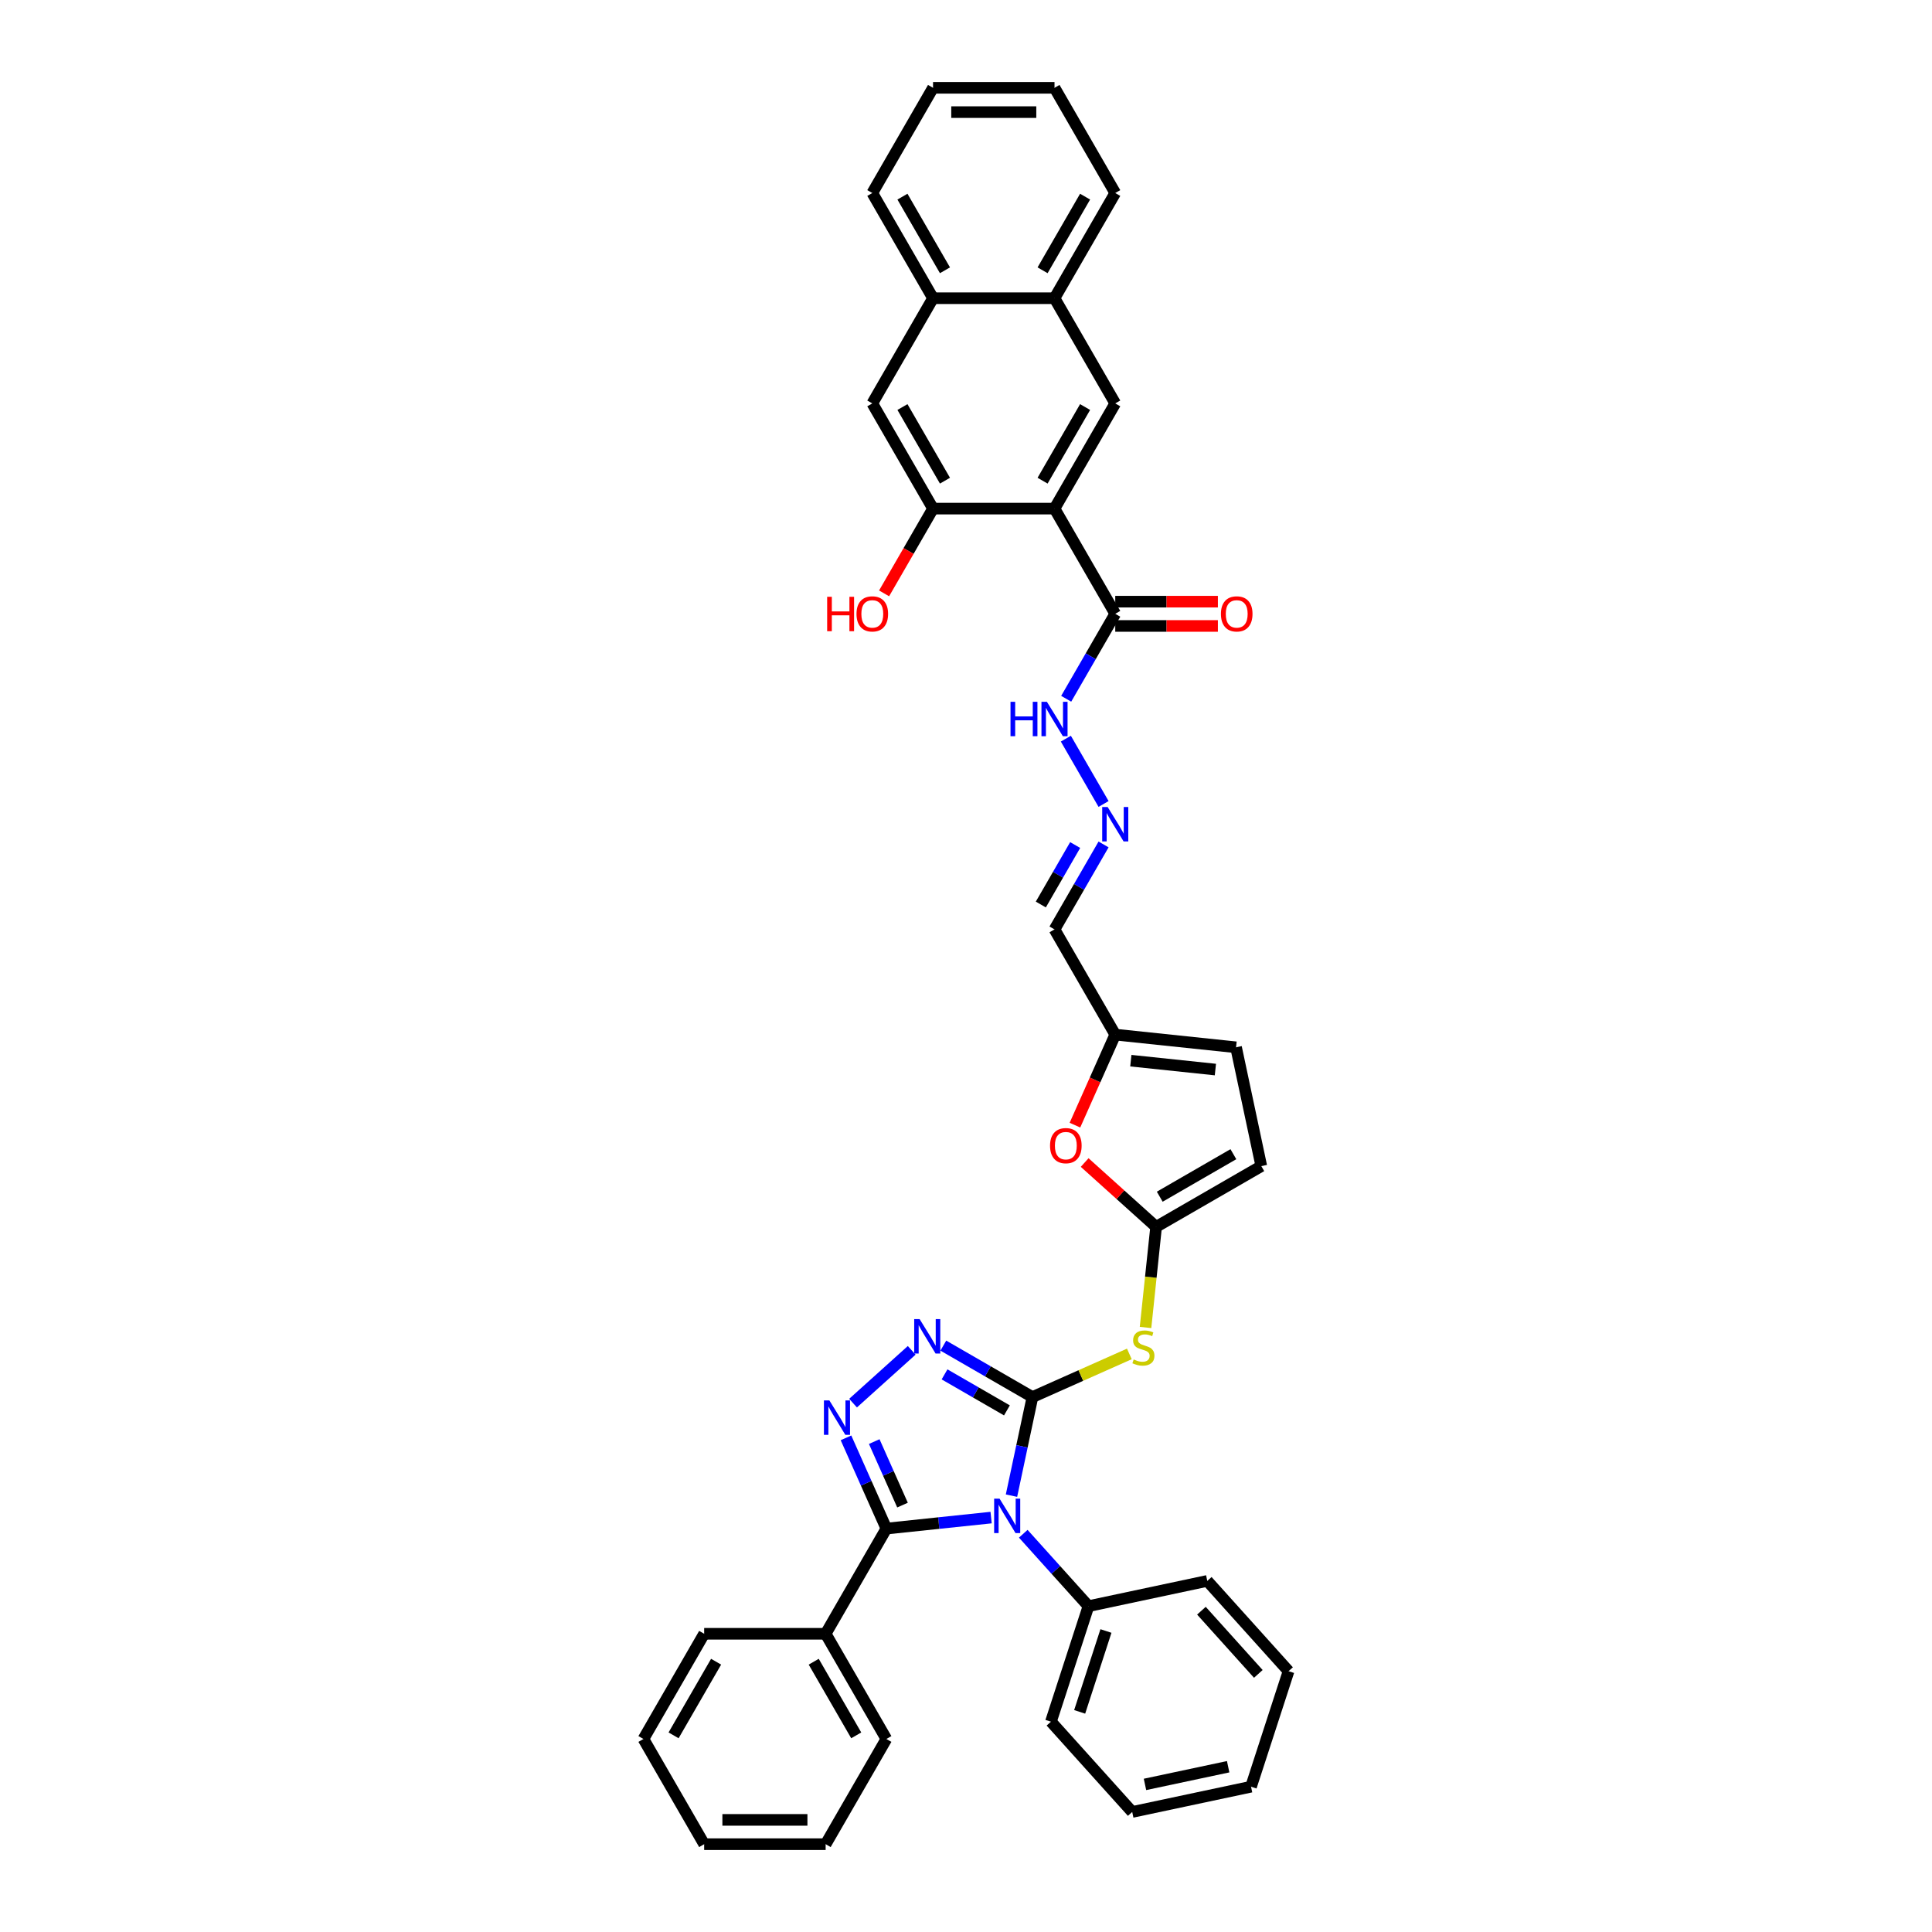 <?xml version='1.0' encoding='iso-8859-1'?>
<svg version='1.1' baseProfile='full'
              xmlns='http://www.w3.org/2000/svg'
                      xmlns:rdkit='http://www.rdkit.org/xml'
                      xmlns:xlink='http://www.w3.org/1999/xlink'
                  xml:space='preserve'
width='1000px' height='1000px' viewBox='0 0 1000 1000'>
<!-- END OF HEADER -->
<rect style='opacity:1.0;fill:#FFFFFF;stroke:none' width='1000' height='1000' x='0' y='0'> </rect>
<path class='bond-0' d='M 534.39,723.122 L 528.967,748.634' style='fill:none;fill-rule:evenodd;stroke:#000000;stroke-width:6px;stroke-linecap:butt;stroke-linejoin:miter;stroke-opacity:1' />
<path class='bond-0' d='M 528.967,748.634 L 523.544,774.147' style='fill:none;fill-rule:evenodd;stroke:#0000FF;stroke-width:6px;stroke-linecap:butt;stroke-linejoin:miter;stroke-opacity:1' />
<path class='bond-3' d='M 534.39,723.122 L 511.327,709.806' style='fill:none;fill-rule:evenodd;stroke:#000000;stroke-width:6px;stroke-linecap:butt;stroke-linejoin:miter;stroke-opacity:1' />
<path class='bond-3' d='M 511.327,709.806 L 488.264,696.491' style='fill:none;fill-rule:evenodd;stroke:#0000FF;stroke-width:6px;stroke-linecap:butt;stroke-linejoin:miter;stroke-opacity:1' />
<path class='bond-3' d='M 521.184,730.017 L 505.04,720.696' style='fill:none;fill-rule:evenodd;stroke:#000000;stroke-width:6px;stroke-linecap:butt;stroke-linejoin:miter;stroke-opacity:1' />
<path class='bond-3' d='M 505.04,720.696 L 488.896,711.375' style='fill:none;fill-rule:evenodd;stroke:#0000FF;stroke-width:6px;stroke-linecap:butt;stroke-linejoin:miter;stroke-opacity:1' />
<path class='bond-4' d='M 534.39,723.122 L 559.469,711.956' style='fill:none;fill-rule:evenodd;stroke:#000000;stroke-width:6px;stroke-linecap:butt;stroke-linejoin:miter;stroke-opacity:1' />
<path class='bond-4' d='M 559.469,711.956 L 584.548,700.79' style='fill:none;fill-rule:evenodd;stroke:#CCCC00;stroke-width:6px;stroke-linecap:butt;stroke-linejoin:miter;stroke-opacity:1' />
<path class='bond-1' d='M 512.993,785.497 L 485.891,788.345' style='fill:none;fill-rule:evenodd;stroke:#0000FF;stroke-width:6px;stroke-linecap:butt;stroke-linejoin:miter;stroke-opacity:1' />
<path class='bond-1' d='M 485.891,788.345 L 458.788,791.194' style='fill:none;fill-rule:evenodd;stroke:#000000;stroke-width:6px;stroke-linecap:butt;stroke-linejoin:miter;stroke-opacity:1' />
<path class='bond-15' d='M 529.642,793.867 L 546.516,812.607' style='fill:none;fill-rule:evenodd;stroke:#0000FF;stroke-width:6px;stroke-linecap:butt;stroke-linejoin:miter;stroke-opacity:1' />
<path class='bond-15' d='M 546.516,812.607 L 563.389,831.346' style='fill:none;fill-rule:evenodd;stroke:#000000;stroke-width:6px;stroke-linecap:butt;stroke-linejoin:miter;stroke-opacity:1' />
<path class='bond-20' d='M 458.788,791.194 L 427.351,845.644' style='fill:none;fill-rule:evenodd;stroke:#000000;stroke-width:6px;stroke-linecap:butt;stroke-linejoin:miter;stroke-opacity:1' />
<path class='bond-38' d='M 458.788,791.194 L 448.333,767.712' style='fill:none;fill-rule:evenodd;stroke:#000000;stroke-width:6px;stroke-linecap:butt;stroke-linejoin:miter;stroke-opacity:1' />
<path class='bond-38' d='M 448.333,767.712 L 437.879,744.23' style='fill:none;fill-rule:evenodd;stroke:#0000FF;stroke-width:6px;stroke-linecap:butt;stroke-linejoin:miter;stroke-opacity:1' />
<path class='bond-38' d='M 467.139,779.035 L 459.821,762.597' style='fill:none;fill-rule:evenodd;stroke:#000000;stroke-width:6px;stroke-linecap:butt;stroke-linejoin:miter;stroke-opacity:1' />
<path class='bond-38' d='M 459.821,762.597 L 452.503,746.16' style='fill:none;fill-rule:evenodd;stroke:#0000FF;stroke-width:6px;stroke-linecap:butt;stroke-linejoin:miter;stroke-opacity:1' />
<path class='bond-2' d='M 441.54,726.26 L 471.895,698.928' style='fill:none;fill-rule:evenodd;stroke:#0000FF;stroke-width:6px;stroke-linecap:butt;stroke-linejoin:miter;stroke-opacity:1' />
<path class='bond-6' d='M 592.927,687.099 L 595.664,661.059' style='fill:none;fill-rule:evenodd;stroke:#CCCC00;stroke-width:6px;stroke-linecap:butt;stroke-linejoin:miter;stroke-opacity:1' />
<path class='bond-6' d='M 595.664,661.059 L 598.401,635.019' style='fill:none;fill-rule:evenodd;stroke:#000000;stroke-width:6px;stroke-linecap:butt;stroke-linejoin:miter;stroke-opacity:1' />
<path class='bond-5' d='M 545.812,263.257 L 577.249,317.707' style='fill:none;fill-rule:evenodd;stroke:#000000;stroke-width:6px;stroke-linecap:butt;stroke-linejoin:miter;stroke-opacity:1' />
<path class='bond-7' d='M 545.812,263.257 L 577.249,208.806' style='fill:none;fill-rule:evenodd;stroke:#000000;stroke-width:6px;stroke-linecap:butt;stroke-linejoin:miter;stroke-opacity:1' />
<path class='bond-7' d='M 539.638,248.802 L 561.644,210.686' style='fill:none;fill-rule:evenodd;stroke:#000000;stroke-width:6px;stroke-linecap:butt;stroke-linejoin:miter;stroke-opacity:1' />
<path class='bond-8' d='M 545.812,263.257 L 482.938,263.257' style='fill:none;fill-rule:evenodd;stroke:#000000;stroke-width:6px;stroke-linecap:butt;stroke-linejoin:miter;stroke-opacity:1' />
<path class='bond-10' d='M 598.401,635.019 L 579.911,618.371' style='fill:none;fill-rule:evenodd;stroke:#000000;stroke-width:6px;stroke-linecap:butt;stroke-linejoin:miter;stroke-opacity:1' />
<path class='bond-10' d='M 579.911,618.371 L 561.422,601.723' style='fill:none;fill-rule:evenodd;stroke:#FF0000;stroke-width:6px;stroke-linecap:butt;stroke-linejoin:miter;stroke-opacity:1' />
<path class='bond-12' d='M 598.401,635.019 L 652.851,603.582' style='fill:none;fill-rule:evenodd;stroke:#000000;stroke-width:6px;stroke-linecap:butt;stroke-linejoin:miter;stroke-opacity:1' />
<path class='bond-12' d='M 600.281,619.413 L 638.396,597.407' style='fill:none;fill-rule:evenodd;stroke:#000000;stroke-width:6px;stroke-linecap:butt;stroke-linejoin:miter;stroke-opacity:1' />
<path class='bond-17' d='M 577.249,208.806 L 545.812,154.356' style='fill:none;fill-rule:evenodd;stroke:#000000;stroke-width:6px;stroke-linecap:butt;stroke-linejoin:miter;stroke-opacity:1' />
<path class='bond-13' d='M 482.938,263.257 L 451.501,208.806' style='fill:none;fill-rule:evenodd;stroke:#000000;stroke-width:6px;stroke-linecap:butt;stroke-linejoin:miter;stroke-opacity:1' />
<path class='bond-13' d='M 489.113,248.802 L 467.107,210.686' style='fill:none;fill-rule:evenodd;stroke:#000000;stroke-width:6px;stroke-linecap:butt;stroke-linejoin:miter;stroke-opacity:1' />
<path class='bond-23' d='M 482.938,263.257 L 470.272,285.194' style='fill:none;fill-rule:evenodd;stroke:#000000;stroke-width:6px;stroke-linecap:butt;stroke-linejoin:miter;stroke-opacity:1' />
<path class='bond-23' d='M 470.272,285.194 L 457.607,307.132' style='fill:none;fill-rule:evenodd;stroke:#FF0000;stroke-width:6px;stroke-linecap:butt;stroke-linejoin:miter;stroke-opacity:1' />
<path class='bond-9' d='M 577.249,317.707 L 564.555,339.695' style='fill:none;fill-rule:evenodd;stroke:#000000;stroke-width:6px;stroke-linecap:butt;stroke-linejoin:miter;stroke-opacity:1' />
<path class='bond-9' d='M 564.555,339.695 L 551.86,361.683' style='fill:none;fill-rule:evenodd;stroke:#0000FF;stroke-width:6px;stroke-linecap:butt;stroke-linejoin:miter;stroke-opacity:1' />
<path class='bond-22' d='M 577.249,323.995 L 603.814,323.995' style='fill:none;fill-rule:evenodd;stroke:#000000;stroke-width:6px;stroke-linecap:butt;stroke-linejoin:miter;stroke-opacity:1' />
<path class='bond-22' d='M 603.814,323.995 L 630.378,323.995' style='fill:none;fill-rule:evenodd;stroke:#FF0000;stroke-width:6px;stroke-linecap:butt;stroke-linejoin:miter;stroke-opacity:1' />
<path class='bond-22' d='M 577.249,311.42 L 603.814,311.42' style='fill:none;fill-rule:evenodd;stroke:#000000;stroke-width:6px;stroke-linecap:butt;stroke-linejoin:miter;stroke-opacity:1' />
<path class='bond-22' d='M 603.814,311.42 L 630.378,311.42' style='fill:none;fill-rule:evenodd;stroke:#FF0000;stroke-width:6px;stroke-linecap:butt;stroke-linejoin:miter;stroke-opacity:1' />
<path class='bond-11' d='M 556.385,582.372 L 566.817,558.941' style='fill:none;fill-rule:evenodd;stroke:#FF0000;stroke-width:6px;stroke-linecap:butt;stroke-linejoin:miter;stroke-opacity:1' />
<path class='bond-11' d='M 566.817,558.941 L 577.249,535.509' style='fill:none;fill-rule:evenodd;stroke:#000000;stroke-width:6px;stroke-linecap:butt;stroke-linejoin:miter;stroke-opacity:1' />
<path class='bond-18' d='M 577.249,535.509 L 545.812,481.059' style='fill:none;fill-rule:evenodd;stroke:#000000;stroke-width:6px;stroke-linecap:butt;stroke-linejoin:miter;stroke-opacity:1' />
<path class='bond-39' d='M 577.249,535.509 L 639.779,542.082' style='fill:none;fill-rule:evenodd;stroke:#000000;stroke-width:6px;stroke-linecap:butt;stroke-linejoin:miter;stroke-opacity:1' />
<path class='bond-39' d='M 585.314,549.001 L 629.085,553.602' style='fill:none;fill-rule:evenodd;stroke:#000000;stroke-width:6px;stroke-linecap:butt;stroke-linejoin:miter;stroke-opacity:1' />
<path class='bond-16' d='M 652.851,603.582 L 639.779,542.082' style='fill:none;fill-rule:evenodd;stroke:#000000;stroke-width:6px;stroke-linecap:butt;stroke-linejoin:miter;stroke-opacity:1' />
<path class='bond-19' d='M 451.501,208.806 L 482.938,154.356' style='fill:none;fill-rule:evenodd;stroke:#000000;stroke-width:6px;stroke-linecap:butt;stroke-linejoin:miter;stroke-opacity:1' />
<path class='bond-14' d='M 571.202,437.083 L 558.507,459.071' style='fill:none;fill-rule:evenodd;stroke:#0000FF;stroke-width:6px;stroke-linecap:butt;stroke-linejoin:miter;stroke-opacity:1' />
<path class='bond-14' d='M 558.507,459.071 L 545.812,481.059' style='fill:none;fill-rule:evenodd;stroke:#000000;stroke-width:6px;stroke-linecap:butt;stroke-linejoin:miter;stroke-opacity:1' />
<path class='bond-14' d='M 556.503,437.392 L 547.617,452.784' style='fill:none;fill-rule:evenodd;stroke:#0000FF;stroke-width:6px;stroke-linecap:butt;stroke-linejoin:miter;stroke-opacity:1' />
<path class='bond-14' d='M 547.617,452.784 L 538.73,468.175' style='fill:none;fill-rule:evenodd;stroke:#000000;stroke-width:6px;stroke-linecap:butt;stroke-linejoin:miter;stroke-opacity:1' />
<path class='bond-21' d='M 571.202,416.134 L 551.685,382.33' style='fill:none;fill-rule:evenodd;stroke:#0000FF;stroke-width:6px;stroke-linecap:butt;stroke-linejoin:miter;stroke-opacity:1' />
<path class='bond-26' d='M 563.389,831.346 L 543.96,891.143' style='fill:none;fill-rule:evenodd;stroke:#000000;stroke-width:6px;stroke-linecap:butt;stroke-linejoin:miter;stroke-opacity:1' />
<path class='bond-26' d='M 572.434,844.202 L 558.833,886.059' style='fill:none;fill-rule:evenodd;stroke:#000000;stroke-width:6px;stroke-linecap:butt;stroke-linejoin:miter;stroke-opacity:1' />
<path class='bond-27' d='M 563.389,831.346 L 624.889,818.274' style='fill:none;fill-rule:evenodd;stroke:#000000;stroke-width:6px;stroke-linecap:butt;stroke-linejoin:miter;stroke-opacity:1' />
<path class='bond-24' d='M 545.812,154.356 L 577.249,99.905' style='fill:none;fill-rule:evenodd;stroke:#000000;stroke-width:6px;stroke-linecap:butt;stroke-linejoin:miter;stroke-opacity:1' />
<path class='bond-24' d='M 539.638,139.901 L 561.644,101.785' style='fill:none;fill-rule:evenodd;stroke:#000000;stroke-width:6px;stroke-linecap:butt;stroke-linejoin:miter;stroke-opacity:1' />
<path class='bond-42' d='M 545.812,154.356 L 482.938,154.356' style='fill:none;fill-rule:evenodd;stroke:#000000;stroke-width:6px;stroke-linecap:butt;stroke-linejoin:miter;stroke-opacity:1' />
<path class='bond-25' d='M 482.938,154.356 L 451.501,99.905' style='fill:none;fill-rule:evenodd;stroke:#000000;stroke-width:6px;stroke-linecap:butt;stroke-linejoin:miter;stroke-opacity:1' />
<path class='bond-25' d='M 489.113,139.901 L 467.107,101.785' style='fill:none;fill-rule:evenodd;stroke:#000000;stroke-width:6px;stroke-linecap:butt;stroke-linejoin:miter;stroke-opacity:1' />
<path class='bond-28' d='M 427.351,845.644 L 458.788,900.095' style='fill:none;fill-rule:evenodd;stroke:#000000;stroke-width:6px;stroke-linecap:butt;stroke-linejoin:miter;stroke-opacity:1' />
<path class='bond-28' d='M 421.177,860.099 L 443.183,898.215' style='fill:none;fill-rule:evenodd;stroke:#000000;stroke-width:6px;stroke-linecap:butt;stroke-linejoin:miter;stroke-opacity:1' />
<path class='bond-29' d='M 427.351,845.644 L 364.477,845.644' style='fill:none;fill-rule:evenodd;stroke:#000000;stroke-width:6px;stroke-linecap:butt;stroke-linejoin:miter;stroke-opacity:1' />
<path class='bond-31' d='M 577.249,99.905 L 545.812,45.455' style='fill:none;fill-rule:evenodd;stroke:#000000;stroke-width:6px;stroke-linecap:butt;stroke-linejoin:miter;stroke-opacity:1' />
<path class='bond-30' d='M 451.501,99.905 L 482.938,45.455' style='fill:none;fill-rule:evenodd;stroke:#000000;stroke-width:6px;stroke-linecap:butt;stroke-linejoin:miter;stroke-opacity:1' />
<path class='bond-34' d='M 543.96,891.143 L 586.031,937.868' style='fill:none;fill-rule:evenodd;stroke:#000000;stroke-width:6px;stroke-linecap:butt;stroke-linejoin:miter;stroke-opacity:1' />
<path class='bond-32' d='M 624.889,818.274 L 666.96,864.999' style='fill:none;fill-rule:evenodd;stroke:#000000;stroke-width:6px;stroke-linecap:butt;stroke-linejoin:miter;stroke-opacity:1' />
<path class='bond-32' d='M 621.855,833.697 L 651.304,866.404' style='fill:none;fill-rule:evenodd;stroke:#000000;stroke-width:6px;stroke-linecap:butt;stroke-linejoin:miter;stroke-opacity:1' />
<path class='bond-33' d='M 458.788,900.095 L 427.351,954.545' style='fill:none;fill-rule:evenodd;stroke:#000000;stroke-width:6px;stroke-linecap:butt;stroke-linejoin:miter;stroke-opacity:1' />
<path class='bond-35' d='M 364.477,845.644 L 333.04,900.095' style='fill:none;fill-rule:evenodd;stroke:#000000;stroke-width:6px;stroke-linecap:butt;stroke-linejoin:miter;stroke-opacity:1' />
<path class='bond-35' d='M 370.652,860.099 L 348.646,898.215' style='fill:none;fill-rule:evenodd;stroke:#000000;stroke-width:6px;stroke-linecap:butt;stroke-linejoin:miter;stroke-opacity:1' />
<path class='bond-43' d='M 482.938,45.455 L 545.812,45.455' style='fill:none;fill-rule:evenodd;stroke:#000000;stroke-width:6px;stroke-linecap:butt;stroke-linejoin:miter;stroke-opacity:1' />
<path class='bond-43' d='M 492.369,58.029 L 536.381,58.029' style='fill:none;fill-rule:evenodd;stroke:#000000;stroke-width:6px;stroke-linecap:butt;stroke-linejoin:miter;stroke-opacity:1' />
<path class='bond-36' d='M 666.96,864.999 L 647.531,924.795' style='fill:none;fill-rule:evenodd;stroke:#000000;stroke-width:6px;stroke-linecap:butt;stroke-linejoin:miter;stroke-opacity:1' />
<path class='bond-41' d='M 427.351,954.545 L 364.477,954.545' style='fill:none;fill-rule:evenodd;stroke:#000000;stroke-width:6px;stroke-linecap:butt;stroke-linejoin:miter;stroke-opacity:1' />
<path class='bond-41' d='M 417.92,941.971 L 373.908,941.971' style='fill:none;fill-rule:evenodd;stroke:#000000;stroke-width:6px;stroke-linecap:butt;stroke-linejoin:miter;stroke-opacity:1' />
<path class='bond-40' d='M 586.031,937.868 L 647.531,924.795' style='fill:none;fill-rule:evenodd;stroke:#000000;stroke-width:6px;stroke-linecap:butt;stroke-linejoin:miter;stroke-opacity:1' />
<path class='bond-40' d='M 592.641,923.607 L 635.691,914.456' style='fill:none;fill-rule:evenodd;stroke:#000000;stroke-width:6px;stroke-linecap:butt;stroke-linejoin:miter;stroke-opacity:1' />
<path class='bond-37' d='M 333.04,900.095 L 364.477,954.545' style='fill:none;fill-rule:evenodd;stroke:#000000;stroke-width:6px;stroke-linecap:butt;stroke-linejoin:miter;stroke-opacity:1' />
<path  class='atom-1' d='M 517.382 775.719
L 523.217 785.15
Q 523.795 786.08, 524.726 787.765
Q 525.656 789.45, 525.706 789.551
L 525.706 775.719
L 528.071 775.719
L 528.071 793.525
L 525.631 793.525
L 519.369 783.213
Q 518.639 782.006, 517.86 780.623
Q 517.105 779.24, 516.879 778.812
L 516.879 793.525
L 514.565 793.525
L 514.565 775.719
L 517.382 775.719
' fill='#0000FF'/>
<path  class='atom-3' d='M 429.279 724.853
L 435.114 734.284
Q 435.692 735.214, 436.623 736.899
Q 437.553 738.584, 437.604 738.685
L 437.604 724.853
L 439.968 724.853
L 439.968 742.658
L 437.528 742.658
L 431.266 732.347
Q 430.537 731.14, 429.757 729.757
Q 429.002 728.373, 428.776 727.946
L 428.776 742.658
L 426.462 742.658
L 426.462 724.853
L 429.279 724.853
' fill='#0000FF'/>
<path  class='atom-4' d='M 476.004 682.782
L 481.838 692.213
Q 482.417 693.143, 483.347 694.828
Q 484.278 696.513, 484.328 696.614
L 484.328 682.782
L 486.692 682.782
L 486.692 700.587
L 484.253 700.587
L 477.99 690.276
Q 477.261 689.069, 476.482 687.686
Q 475.727 686.303, 475.501 685.875
L 475.501 700.587
L 473.187 700.587
L 473.187 682.782
L 476.004 682.782
' fill='#0000FF'/>
<path  class='atom-5' d='M 586.799 703.66
Q 587 703.735, 587.83 704.087
Q 588.66 704.439, 589.565 704.666
Q 590.496 704.867, 591.401 704.867
Q 593.086 704.867, 594.067 704.062
Q 595.048 703.232, 595.048 701.799
Q 595.048 700.818, 594.545 700.214
Q 594.067 699.611, 593.312 699.284
Q 592.558 698.957, 591.3 698.58
Q 589.716 698.102, 588.76 697.649
Q 587.83 697.196, 587.151 696.241
Q 586.497 695.285, 586.497 693.675
Q 586.497 691.437, 588.006 690.054
Q 589.54 688.671, 592.558 688.671
Q 594.62 688.671, 596.959 689.651
L 596.381 691.588
Q 594.243 690.708, 592.633 690.708
Q 590.898 690.708, 589.942 691.437
Q 588.987 692.141, 589.012 693.374
Q 589.012 694.329, 589.49 694.908
Q 589.993 695.486, 590.697 695.813
Q 591.426 696.14, 592.633 696.517
Q 594.243 697.02, 595.198 697.523
Q 596.154 698.026, 596.833 699.057
Q 597.537 700.063, 597.537 701.799
Q 597.537 704.263, 595.878 705.596
Q 594.243 706.904, 591.501 706.904
Q 589.917 706.904, 588.71 706.552
Q 587.528 706.225, 586.119 705.647
L 586.799 703.66
' fill='#CCCC00'/>
<path  class='atom-11' d='M 543.502 592.998
Q 543.502 588.723, 545.615 586.333
Q 547.728 583.944, 551.676 583.944
Q 555.625 583.944, 557.737 586.333
Q 559.85 588.723, 559.85 592.998
Q 559.85 597.324, 557.712 599.788
Q 555.574 602.228, 551.676 602.228
Q 547.753 602.228, 545.615 599.788
Q 543.502 597.349, 543.502 592.998
M 551.676 600.216
Q 554.392 600.216, 555.851 598.405
Q 557.335 596.569, 557.335 592.998
Q 557.335 589.502, 555.851 587.742
Q 554.392 585.956, 551.676 585.956
Q 548.96 585.956, 547.476 587.717
Q 546.017 589.477, 546.017 592.998
Q 546.017 596.594, 547.476 598.405
Q 548.96 600.216, 551.676 600.216
' fill='#FF0000'/>
<path  class='atom-15' d='M 573.313 417.705
L 579.148 427.136
Q 579.726 428.067, 580.657 429.752
Q 581.588 431.437, 581.638 431.538
L 581.638 417.705
L 584.002 417.705
L 584.002 435.511
L 581.562 435.511
L 575.3 425.2
Q 574.571 423.993, 573.791 422.61
Q 573.037 421.226, 572.81 420.799
L 572.81 435.511
L 570.497 435.511
L 570.497 417.705
L 573.313 417.705
' fill='#0000FF'/>
<path  class='atom-22' d='M 523.039 363.255
L 525.454 363.255
L 525.454 370.825
L 534.558 370.825
L 534.558 363.255
L 536.972 363.255
L 536.972 381.061
L 534.558 381.061
L 534.558 372.837
L 525.454 372.837
L 525.454 381.061
L 523.039 381.061
L 523.039 363.255
' fill='#0000FF'/>
<path  class='atom-22' d='M 541.876 363.255
L 547.711 372.686
Q 548.289 373.616, 549.22 375.302
Q 550.15 376.987, 550.201 377.087
L 550.201 363.255
L 552.565 363.255
L 552.565 381.061
L 550.125 381.061
L 543.863 370.749
Q 543.134 369.542, 542.354 368.159
Q 541.6 366.776, 541.373 366.348
L 541.373 381.061
L 539.06 381.061
L 539.06 363.255
L 541.876 363.255
' fill='#0000FF'/>
<path  class='atom-23' d='M 631.95 317.758
Q 631.95 313.482, 634.062 311.093
Q 636.175 308.704, 640.123 308.704
Q 644.072 308.704, 646.184 311.093
Q 648.297 313.482, 648.297 317.758
Q 648.297 322.083, 646.159 324.548
Q 644.021 326.987, 640.123 326.987
Q 636.2 326.987, 634.062 324.548
Q 631.95 322.108, 631.95 317.758
M 640.123 324.976
Q 642.839 324.976, 644.298 323.165
Q 645.782 321.329, 645.782 317.758
Q 645.782 314.262, 644.298 312.501
Q 642.839 310.716, 640.123 310.716
Q 637.407 310.716, 635.923 312.476
Q 634.465 314.237, 634.465 317.758
Q 634.465 321.354, 635.923 323.165
Q 637.407 324.976, 640.123 324.976
' fill='#FF0000'/>
<path  class='atom-24' d='M 428.137 308.905
L 430.551 308.905
L 430.551 316.475
L 439.656 316.475
L 439.656 308.905
L 442.07 308.905
L 442.07 326.711
L 439.656 326.711
L 439.656 318.487
L 430.551 318.487
L 430.551 326.711
L 428.137 326.711
L 428.137 308.905
' fill='#FF0000'/>
<path  class='atom-24' d='M 443.327 317.758
Q 443.327 313.482, 445.44 311.093
Q 447.553 308.704, 451.501 308.704
Q 455.45 308.704, 457.562 311.093
Q 459.675 313.482, 459.675 317.758
Q 459.675 322.083, 457.537 324.548
Q 455.399 326.987, 451.501 326.987
Q 447.578 326.987, 445.44 324.548
Q 443.327 322.108, 443.327 317.758
M 451.501 324.976
Q 454.217 324.976, 455.676 323.165
Q 457.16 321.329, 457.16 317.758
Q 457.16 314.262, 455.676 312.501
Q 454.217 310.716, 451.501 310.716
Q 448.785 310.716, 447.301 312.476
Q 445.842 314.237, 445.842 317.758
Q 445.842 321.354, 447.301 323.165
Q 448.785 324.976, 451.501 324.976
' fill='#FF0000'/>
</svg>
